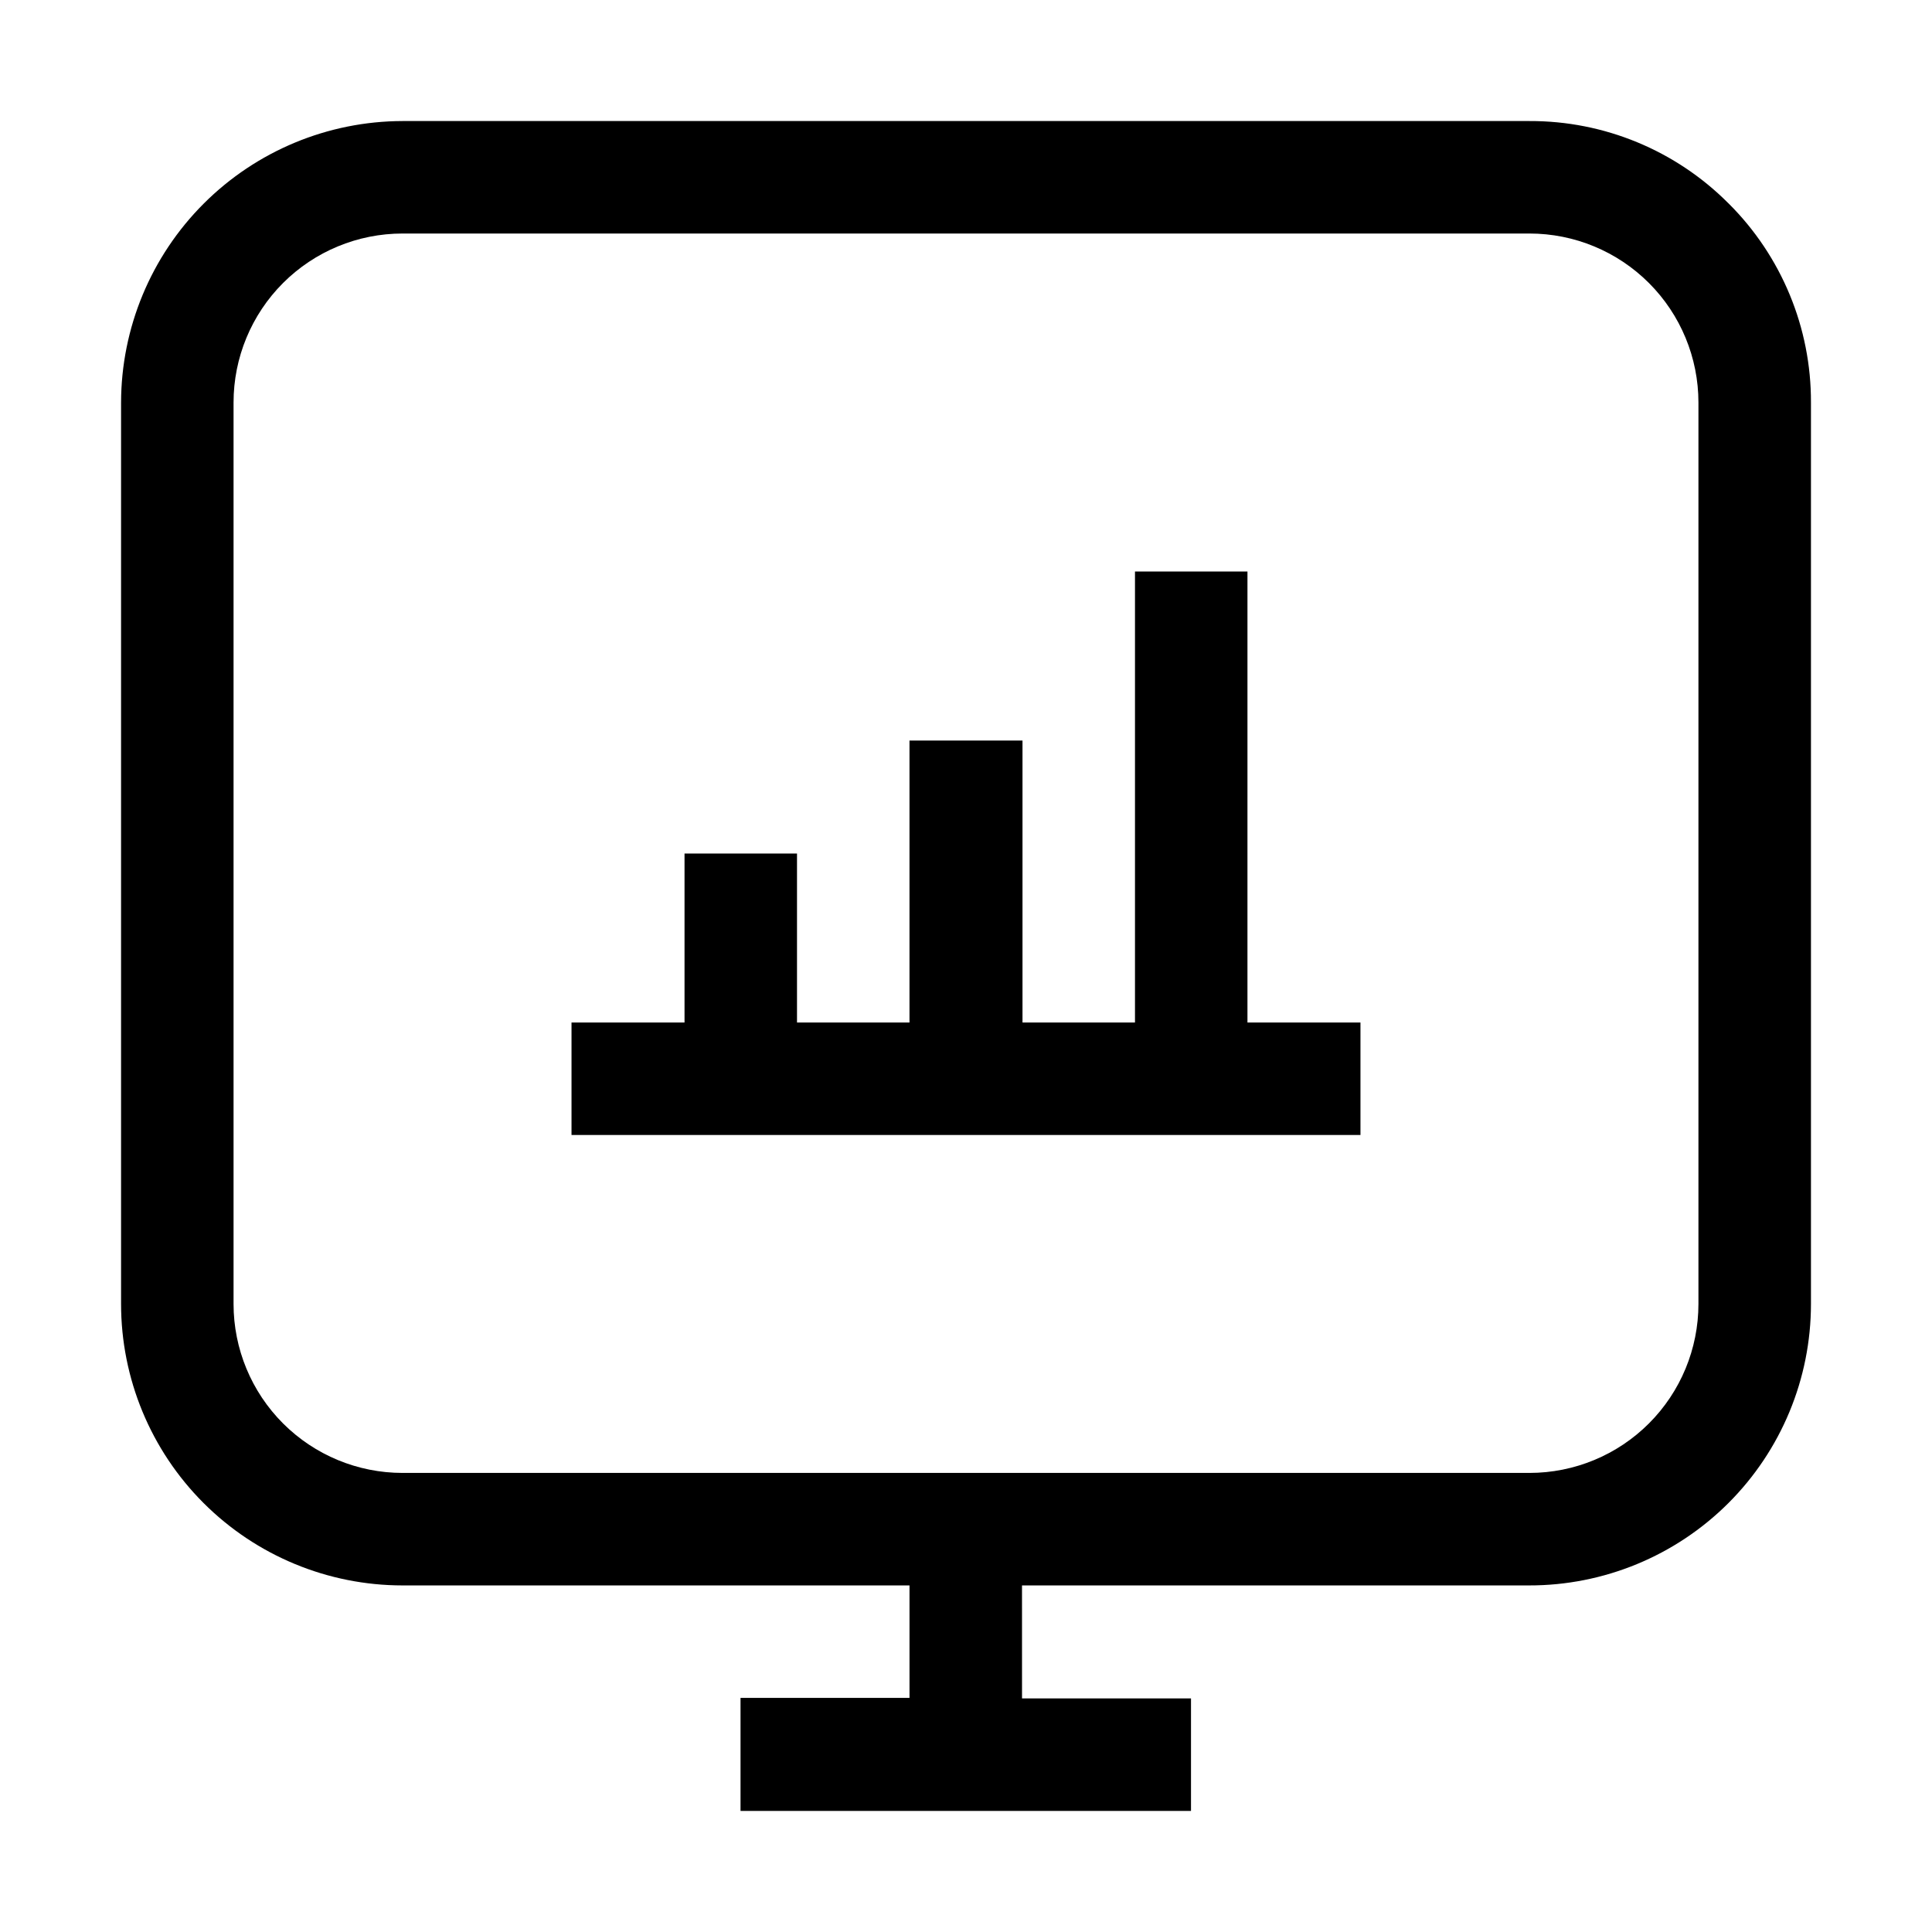 <?xml version="1.0" encoding="UTF-8"?>
<!-- Uploaded to: ICON Repo, www.svgrepo.com, Generator: ICON Repo Mixer Tools -->
<svg fill="#000000" width="800px" height="800px" version="1.1" viewBox="144 144 512 512" xmlns="http://www.w3.org/2000/svg">
 <g>
  <path d="m602.08 197.91c-13.961-14.039-32.961-21.902-52.762-21.832h-298.64c-19.773 0.039-38.723 7.91-52.703 21.891-13.98 13.98-21.852 32.93-21.891 52.703v238.89c0 19.781 7.859 38.754 21.848 52.742 13.988 13.988 32.961 21.848 52.746 21.848h134.35v29.809h-44.781v29.949h119.38v-29.809h-44.781l-0.004-29.949h134.35c19.805 0.039 38.812-7.805 52.832-21.797s21.898-32.988 21.898-52.793v-238.89c0.07-19.801-7.793-38.801-21.832-52.762zm-7.977 291.65c0 11.875-4.719 23.266-13.117 31.664-8.398 8.398-19.789 13.117-31.668 13.117h-298.64c-11.879 0-23.27-4.719-31.668-13.117-8.398-8.398-13.117-19.789-13.117-31.664v-238.89c0-11.879 4.719-23.27 13.117-31.668 8.398-8.398 19.789-13.117 31.668-13.117h298.64c11.879 0 23.27 4.719 31.668 13.117 8.398 8.398 13.117 19.789 13.117 31.668z"/>
  <path d="m474.59 295.46h-29.809v119.52h-29.809v-74.73h-29.949v74.73h-29.809v-44.781h-29.809v44.781h-29.949v29.809h209.08v-29.809h-29.949z"/>
 </g>
</svg>